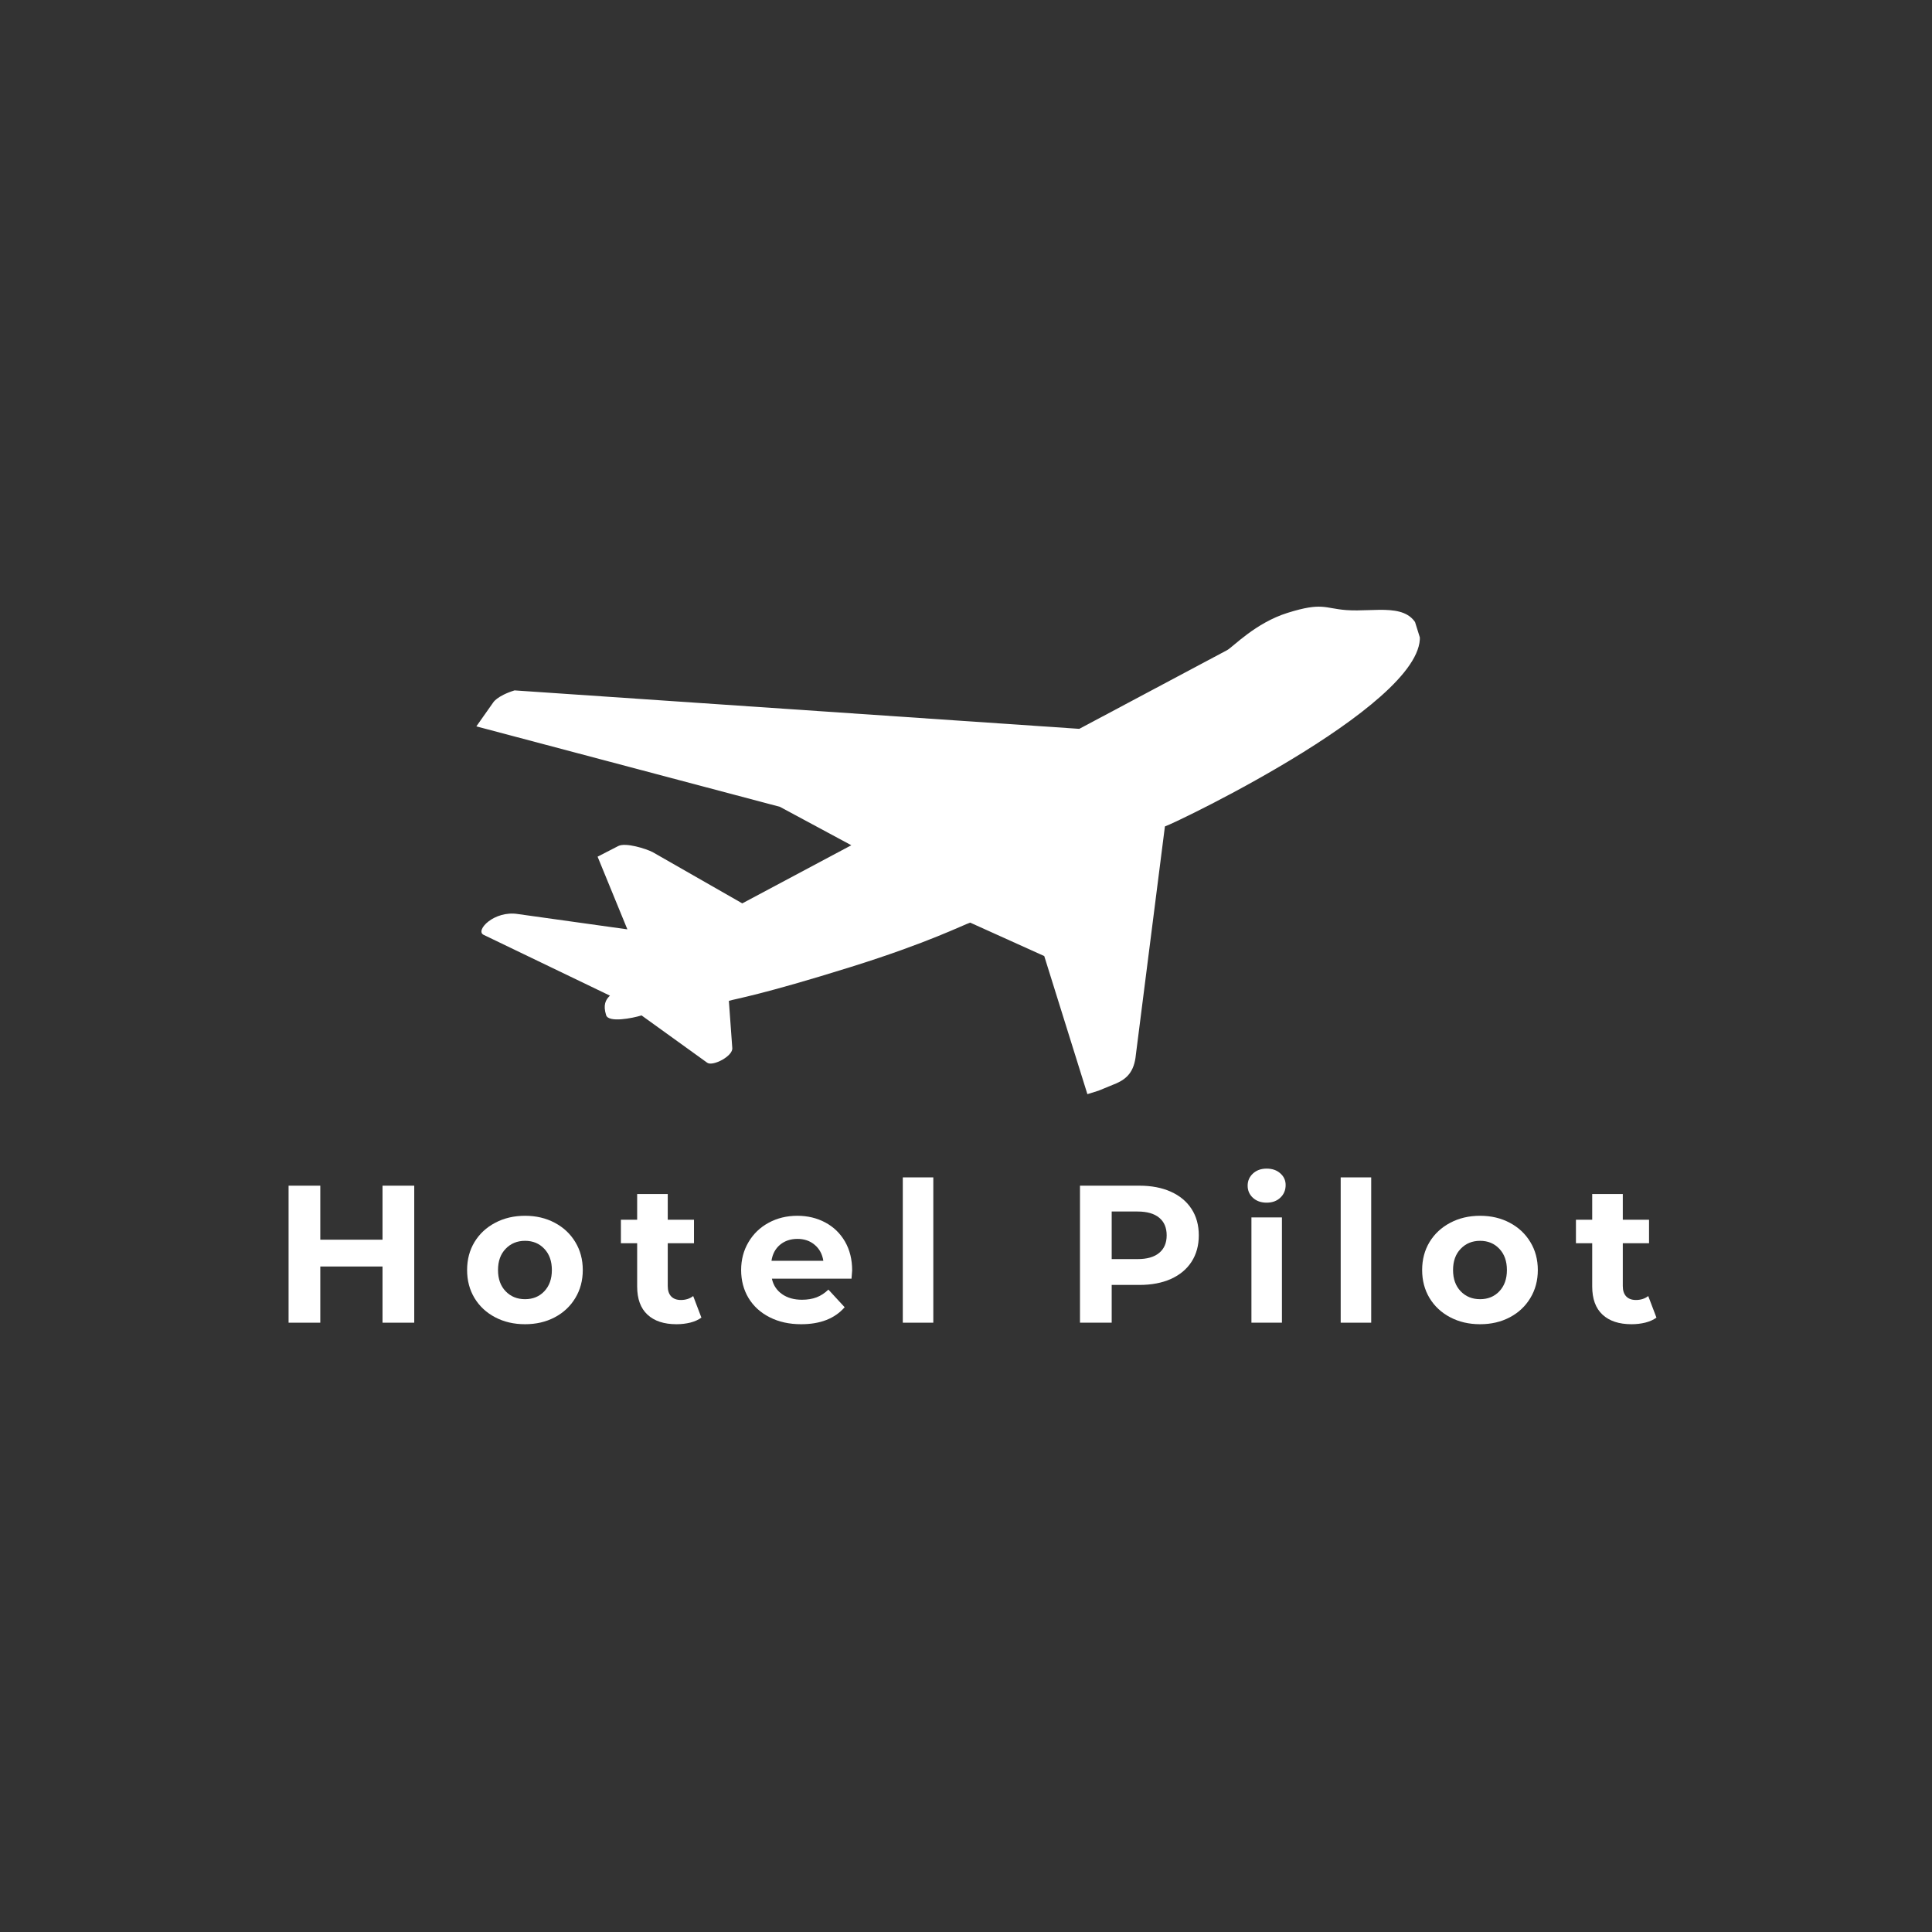 <svg version="1.0" preserveAspectRatio="xMidYMid meet" height="500" viewBox="0 0 375 375" zoomAndPan="magnify" width="500" xmlns:xlink="http://www.w3.org/1999/xlink" xmlns="http://www.w3.org/2000/svg"><rect x="0" y="0" width="375" height="375" fill="#333333" stroke="none"/><defs><g></g><clipPath id="24f6be5c08"><path clip-rule="nonzero" d="M 92 117 L 276 117 L 276 213 L 92 213 Z M 92 117"></path></clipPath><clipPath id="0591da70b5"><path clip-rule="nonzero" d="M 79.617 140.297 L 262.879 83.035 L 295.086 186.121 L 111.824 243.383 Z M 79.617 140.297"></path></clipPath><clipPath id="259fe0e4c4"><path clip-rule="nonzero" d="M 79.617 140.297 L 262.879 83.035 L 295.086 186.121 L 111.824 243.383 Z M 79.617 140.297"></path></clipPath></defs><g clip-path="url(#24f6be5c08)"><g clip-path="url(#0591da70b5)"><g clip-path="url(#259fe0e4c4)"><path fill-rule="nonzero" fill-opacity="1" d="M 261.277 118.414 C 266.902 118.852 273.652 116.746 275.371 122.25 C 279.43 135.246 228.113 159.785 226.109 160.41 L 220.473 204.707 C 220.156 208.094 218.645 209.395 216.715 210.266 L 211.121 212.562 L 202.688 185.57 L 188.316 179.082 C 187.062 179.473 180.199 182.984 165.207 187.668 C 147.707 193.137 142.723 193.875 141.473 194.266 L 142.133 203.387 C 142.348 204.973 138.332 207.047 137.273 206.277 L 124.523 197.09 C 122.777 197.637 118.121 198.551 117.648 197.043 C 117.027 195.051 117.543 194.062 118.387 193.254 L 93.84 181.438 C 92.203 180.578 95.922 176.676 100.539 177.418 L 121.773 180.387 L 115.992 166.281 L 120.012 164.211 C 121.434 163.488 125.391 164.727 126.695 165.406 L 144.074 175.344 L 165.242 164.062 L 151.383 156.605 L 92.461 140.988 L 95.688 136.41 C 95.688 136.41 96.379 135.098 99.875 134.004 L 209.488 141.469 L 238.191 126.188 C 239.359 125.543 243.676 120.906 249.922 118.953 C 256.676 116.844 257.066 118.09 261.281 118.414" fill="#ffffff"></path></g></g></g><g fill-opacity="1" fill="#ffffff"><g transform="translate(52.857, 256.733)"><g><path d="M 27.547 -26.594 L 27.547 0 L 21.391 0 L 21.391 -10.906 L 9.312 -10.906 L 9.312 0 L 3.156 0 L 3.156 -26.594 L 9.312 -26.594 L 9.312 -16.109 L 21.391 -16.109 L 21.391 -26.594 Z M 27.547 -26.594"></path></g></g></g><g fill-opacity="1" fill="#ffffff"><g transform="translate(89.445, 256.733)"><g><path d="M 12.469 0.297 C 10.312 0.297 8.379 -0.148 6.672 -1.047 C 4.961 -1.941 3.625 -3.188 2.656 -4.781 C 1.695 -6.383 1.219 -8.195 1.219 -10.219 C 1.219 -12.25 1.695 -14.062 2.656 -15.656 C 3.625 -17.25 4.961 -18.492 6.672 -19.391 C 8.379 -20.297 10.312 -20.75 12.469 -20.75 C 14.613 -20.75 16.535 -20.297 18.234 -19.391 C 19.93 -18.492 21.258 -17.25 22.219 -15.656 C 23.188 -14.062 23.672 -12.25 23.672 -10.219 C 23.672 -8.195 23.188 -6.383 22.219 -4.781 C 21.258 -3.188 19.93 -1.941 18.234 -1.047 C 16.535 -0.148 14.613 0.297 12.469 0.297 Z M 12.469 -4.562 C 13.988 -4.562 15.234 -5.07 16.203 -6.094 C 17.18 -7.125 17.672 -8.5 17.672 -10.219 C 17.672 -11.945 17.18 -13.32 16.203 -14.344 C 15.234 -15.375 13.988 -15.891 12.469 -15.891 C 10.945 -15.891 9.691 -15.375 8.703 -14.344 C 7.711 -13.32 7.219 -11.945 7.219 -10.219 C 7.219 -8.5 7.711 -7.125 8.703 -6.094 C 9.691 -5.07 10.945 -4.562 12.469 -4.562 Z M 12.469 -4.562"></path></g></g></g><g fill-opacity="1" fill="#ffffff"><g transform="translate(120.219, 256.733)"><g><path d="M 15.922 -0.984 C 15.336 -0.555 14.617 -0.234 13.766 -0.016 C 12.922 0.191 12.031 0.297 11.094 0.297 C 8.664 0.297 6.785 -0.32 5.453 -1.562 C 4.117 -2.801 3.453 -4.625 3.453 -7.031 L 3.453 -15.422 L 0.297 -15.422 L 0.297 -19.984 L 3.453 -19.984 L 3.453 -24.969 L 9.391 -24.969 L 9.391 -19.984 L 14.484 -19.984 L 14.484 -15.422 L 9.391 -15.422 L 9.391 -7.109 C 9.391 -6.242 9.609 -5.578 10.047 -5.109 C 10.492 -4.641 11.125 -4.406 11.938 -4.406 C 12.875 -4.406 13.672 -4.66 14.328 -5.172 Z M 15.922 -0.984"></path></g></g></g><g fill-opacity="1" fill="#ffffff"><g transform="translate(142.636, 256.733)"><g><path d="M 22.766 -10.141 C 22.766 -10.066 22.723 -9.535 22.641 -8.547 L 7.188 -8.547 C 7.457 -7.285 8.113 -6.285 9.156 -5.547 C 10.195 -4.816 11.488 -4.453 13.031 -4.453 C 14.094 -4.453 15.035 -4.609 15.859 -4.922 C 16.68 -5.234 17.445 -5.734 18.156 -6.422 L 21.312 -3 C 19.395 -0.801 16.582 0.297 12.875 0.297 C 10.57 0.297 8.535 -0.148 6.766 -1.047 C 4.992 -1.941 3.625 -3.188 2.656 -4.781 C 1.695 -6.383 1.219 -8.195 1.219 -10.219 C 1.219 -12.219 1.691 -14.02 2.641 -15.625 C 3.586 -17.238 4.891 -18.492 6.547 -19.391 C 8.211 -20.297 10.07 -20.75 12.125 -20.75 C 14.125 -20.75 15.93 -20.316 17.547 -19.453 C 19.172 -18.586 20.445 -17.352 21.375 -15.75 C 22.301 -14.145 22.766 -12.273 22.766 -10.141 Z M 12.156 -16.266 C 10.812 -16.266 9.68 -15.883 8.766 -15.125 C 7.859 -14.363 7.305 -13.328 7.109 -12.016 L 17.172 -12.016 C 16.973 -13.305 16.414 -14.336 15.5 -15.109 C 14.594 -15.879 13.477 -16.266 12.156 -16.266 Z M 12.156 -16.266"></path></g></g></g><g fill-opacity="1" fill="#ffffff"><g transform="translate(172.499, 256.733)"><g><path d="M 2.734 -28.203 L 8.656 -28.203 L 8.656 0 L 2.734 0 Z M 2.734 -28.203"></path></g></g></g><g fill-opacity="1" fill="#ffffff"><g transform="translate(189.825, 256.733)"><g></g></g></g><g fill-opacity="1" fill="#ffffff"><g transform="translate(206.467, 256.733)"><g><path d="M 14.672 -26.594 C 17.023 -26.594 19.066 -26.203 20.797 -25.422 C 22.535 -24.641 23.875 -23.523 24.812 -22.078 C 25.75 -20.629 26.219 -18.922 26.219 -16.953 C 26.219 -14.992 25.75 -13.285 24.812 -11.828 C 23.875 -10.379 22.535 -9.266 20.797 -8.484 C 19.066 -7.711 17.023 -7.328 14.672 -7.328 L 9.312 -7.328 L 9.312 0 L 3.156 0 L 3.156 -26.594 Z M 14.328 -12.344 C 16.172 -12.344 17.57 -12.742 18.531 -13.547 C 19.5 -14.348 19.984 -15.484 19.984 -16.953 C 19.984 -18.441 19.5 -19.582 18.531 -20.375 C 17.57 -21.176 16.172 -21.578 14.328 -21.578 L 9.312 -21.578 L 9.312 -12.344 Z M 14.328 -12.344"></path></g></g></g><g fill-opacity="1" fill="#ffffff"><g transform="translate(240.167, 256.733)"><g><path d="M 2.734 -20.438 L 8.656 -20.438 L 8.656 0 L 2.734 0 Z M 5.688 -23.297 C 4.602 -23.297 3.719 -23.609 3.031 -24.234 C 2.344 -24.867 2 -25.656 2 -26.594 C 2 -27.531 2.344 -28.316 3.031 -28.953 C 3.719 -29.586 4.602 -29.906 5.688 -29.906 C 6.781 -29.906 7.664 -29.598 8.344 -28.984 C 9.031 -28.379 9.375 -27.625 9.375 -26.719 C 9.375 -25.727 9.031 -24.91 8.344 -24.266 C 7.664 -23.617 6.781 -23.297 5.688 -23.297 Z M 5.688 -23.297"></path></g></g></g><g fill-opacity="1" fill="#ffffff"><g transform="translate(257.493, 256.733)"><g><path d="M 2.734 -28.203 L 8.656 -28.203 L 8.656 0 L 2.734 0 Z M 2.734 -28.203"></path></g></g></g><g fill-opacity="1" fill="#ffffff"><g transform="translate(274.818, 256.733)"><g><path d="M 12.469 0.297 C 10.312 0.297 8.379 -0.148 6.672 -1.047 C 4.961 -1.941 3.625 -3.188 2.656 -4.781 C 1.695 -6.383 1.219 -8.195 1.219 -10.219 C 1.219 -12.25 1.695 -14.062 2.656 -15.656 C 3.625 -17.25 4.961 -18.492 6.672 -19.391 C 8.379 -20.297 10.312 -20.75 12.469 -20.75 C 14.613 -20.75 16.535 -20.297 18.234 -19.391 C 19.93 -18.492 21.258 -17.25 22.219 -15.656 C 23.188 -14.062 23.672 -12.25 23.672 -10.219 C 23.672 -8.195 23.188 -6.383 22.219 -4.781 C 21.258 -3.188 19.93 -1.941 18.234 -1.047 C 16.535 -0.148 14.613 0.297 12.469 0.297 Z M 12.469 -4.562 C 13.988 -4.562 15.234 -5.07 16.203 -6.094 C 17.18 -7.125 17.672 -8.5 17.672 -10.219 C 17.672 -11.945 17.18 -13.32 16.203 -14.344 C 15.234 -15.375 13.988 -15.891 12.469 -15.891 C 10.945 -15.891 9.691 -15.375 8.703 -14.344 C 7.711 -13.32 7.219 -11.945 7.219 -10.219 C 7.219 -8.5 7.711 -7.125 8.703 -6.094 C 9.691 -5.07 10.945 -4.562 12.469 -4.562 Z M 12.469 -4.562"></path></g></g></g><g fill-opacity="1" fill="#ffffff"><g transform="translate(305.593, 256.733)"><g><path d="M 15.922 -0.984 C 15.336 -0.555 14.617 -0.234 13.766 -0.016 C 12.922 0.191 12.031 0.297 11.094 0.297 C 8.664 0.297 6.785 -0.32 5.453 -1.562 C 4.117 -2.801 3.453 -4.625 3.453 -7.031 L 3.453 -15.422 L 0.297 -15.422 L 0.297 -19.984 L 3.453 -19.984 L 3.453 -24.969 L 9.391 -24.969 L 9.391 -19.984 L 14.484 -19.984 L 14.484 -15.422 L 9.391 -15.422 L 9.391 -7.109 C 9.391 -6.242 9.609 -5.578 10.047 -5.109 C 10.492 -4.641 11.125 -4.406 11.938 -4.406 C 12.875 -4.406 13.672 -4.66 14.328 -5.172 Z M 15.922 -0.984"></path></g></g></g></svg>